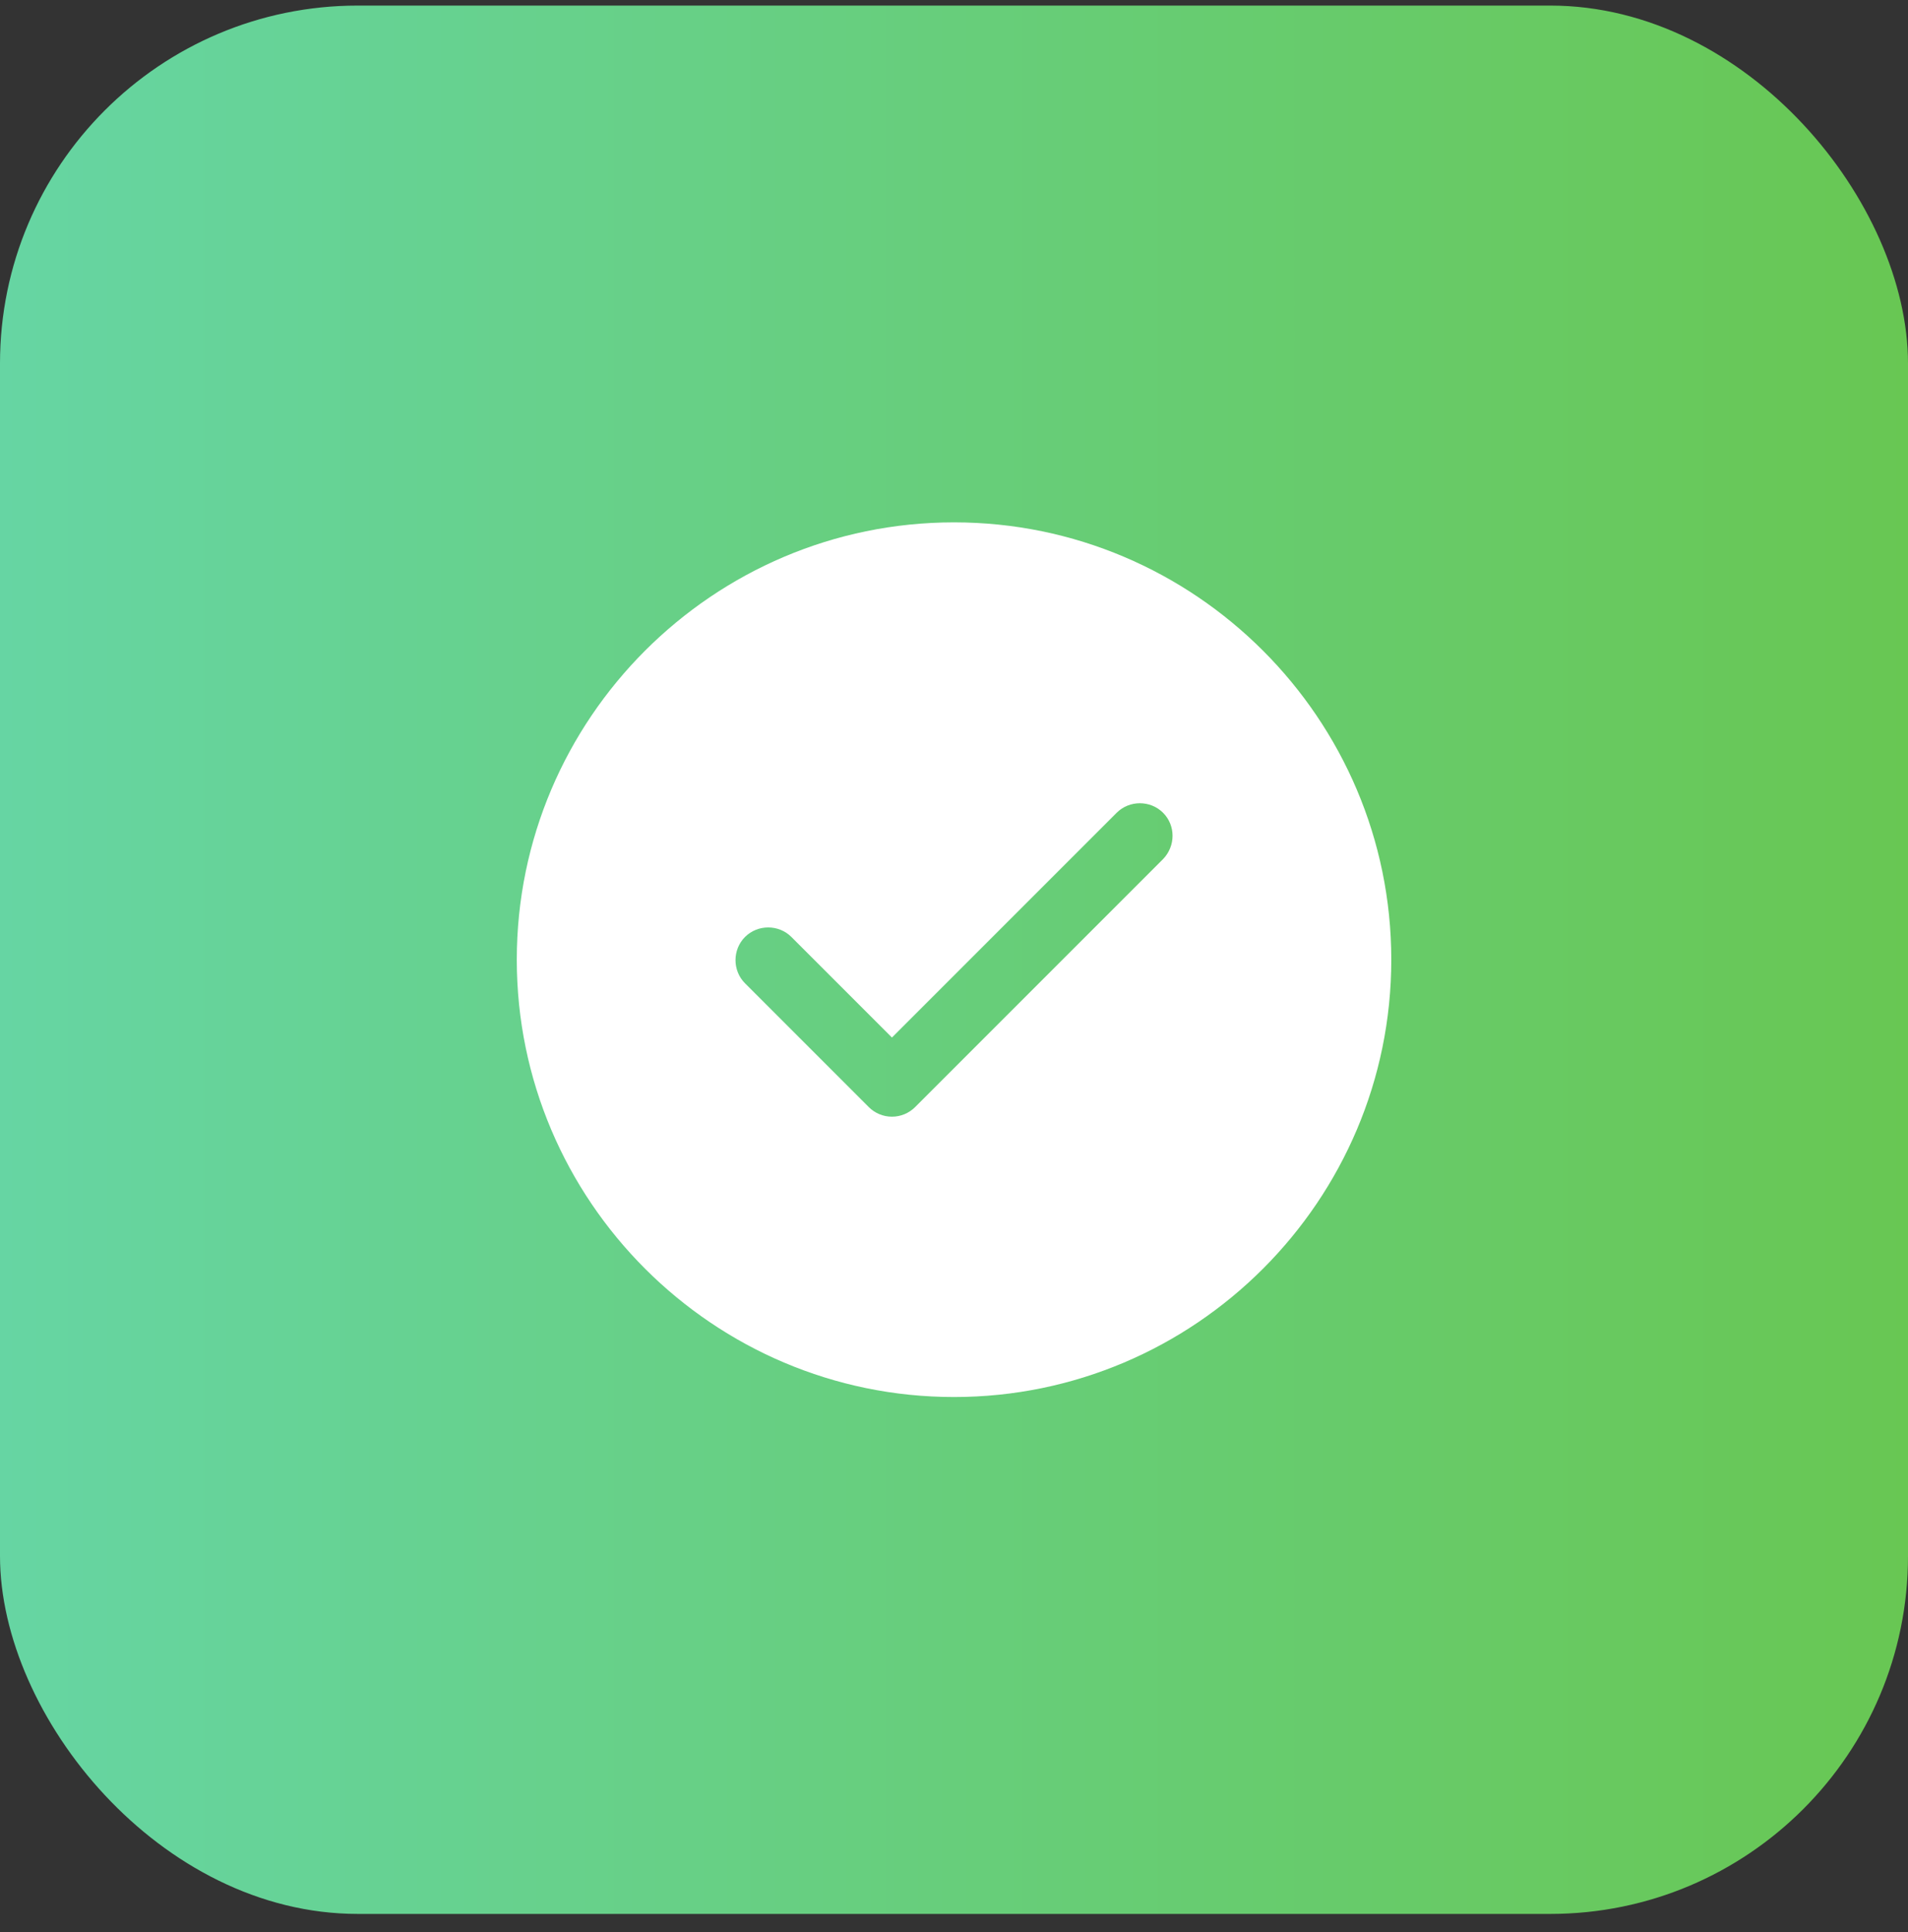<svg width="80" height="81" viewBox="0 0 80 81" fill="none" xmlns="http://www.w3.org/2000/svg">
<rect x="0" y="0" width="80" height="81" fill="#333333" stroke="none"/>
<rect y="0.234" width="80" height="80" rx="15" fill="url(#paint0_linear_14955_3851)"/>
<path d="M40.001 21.898C29.9 21.898 21.668 30.13 21.668 40.232C21.668 50.333 29.9 58.565 40.001 58.565C50.103 58.565 58.335 50.333 58.335 40.232C58.335 30.13 50.103 21.898 40.001 21.898ZM48.765 36.015L38.37 46.41C38.113 46.667 37.765 46.813 37.398 46.813C37.031 46.813 36.683 46.667 36.426 46.41L31.238 41.222C30.706 40.69 30.706 39.81 31.238 39.278C31.77 38.747 32.65 38.747 33.181 39.278L37.398 43.495L46.821 34.072C47.353 33.54 48.233 33.54 48.765 34.072C49.296 34.603 49.296 35.465 48.765 36.015Z" fill="white"/>
<defs>
<linearGradient id="paint0_linear_14955_3851" x1="0" y1="40.234" x2="80" y2="40.234" gradientUnits="userSpaceOnUse">
<stop stop-color="#66D5A3"/>
<stop offset="1" stop-color="#68C753"/>
</linearGradient>
</defs>
</svg>
